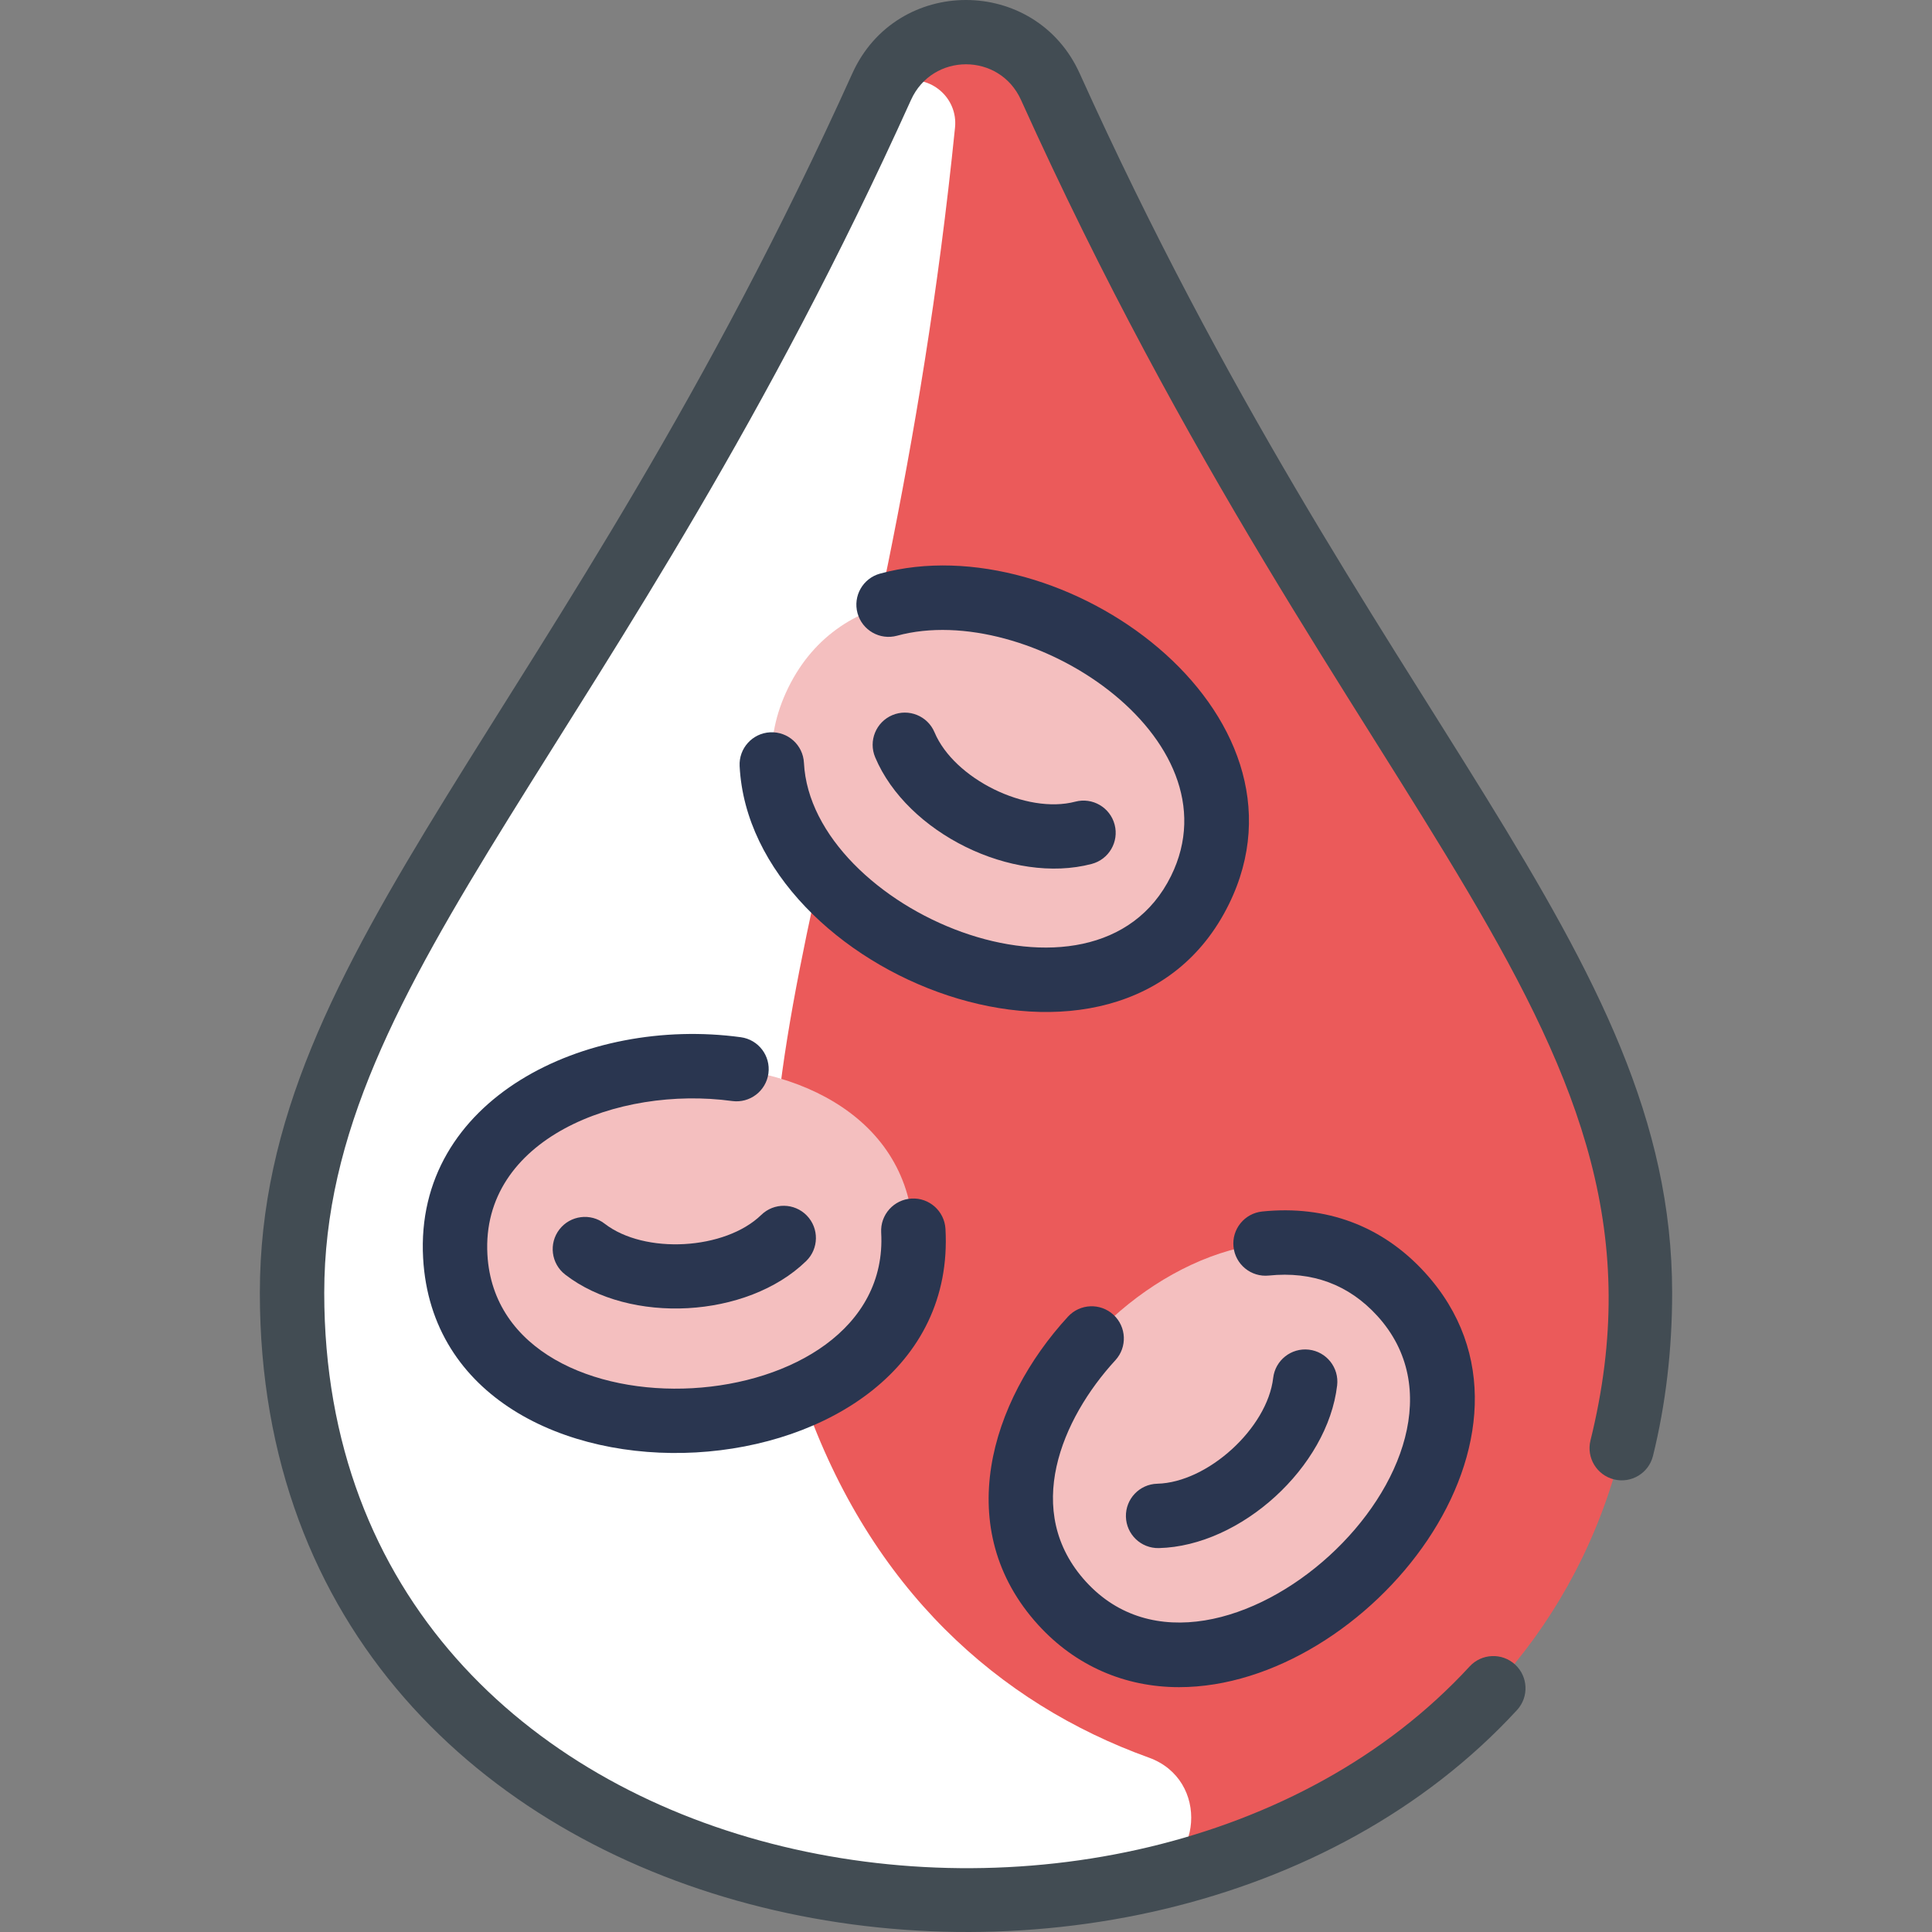 <?xml version="1.0" encoding="UTF-8"?>
<svg xmlns="http://www.w3.org/2000/svg" width="512" height="512" viewBox="0 0 512 512" fill="none">
  <rect x="0" y="0" width="512" height="512" fill="#808080" stroke="none"/>
  <g clip-path="url(#clip0_2680_122)">
    <path d="M278.354 22.972C269.662 3.722 242.339 3.712 233.647 22.972C156.369 194.113 77.394 254.605 77.394 342.633C77.394 556.967 434.607 556.967 434.607 342.633C434.607 254.605 355.633 194.113 278.354 22.972Z" fill="#EB5A5A"></path>
    <path d="M238.929 21.618C246.593 19.654 253.89 25.914 253.093 33.786C235.291 209.562 184.793 290.357 213.117 370.981C230.692 421.008 264.539 451.416 304.462 465.787C320.592 471.593 318.913 494.902 302.153 498.511C200.481 520.406 77.394 468.447 77.394 342.633C77.394 255.462 154.838 195.294 231.389 27.939C232.823 24.804 235.589 22.474 238.929 21.618Z" fill="white"></path>
    <path d="M371.288 342.953C413.479 389.175 323.669 471.124 281.489 424.924C239.299 378.702 329.108 296.752 371.288 342.953Z" fill="#F4BFBF"></path>
    <path d="M242.04 326.155C245.538 388.641 124.139 395.392 120.651 332.938C117.153 270.452 238.552 263.701 242.04 326.155Z" fill="#F4BFBF"></path>
    <path d="M208.935 182.168C236.59 126.028 345.639 179.779 317.995 235.898C290.341 292.038 181.292 238.287 208.935 182.168Z" fill="#F4BFBF"></path>
    <path d="M286.13 19.465C274.425 -6.454 237.605 -6.521 225.871 19.465C148.648 190.472 68.863 251.244 68.863 342.629C68.863 520.379 303.775 559.935 402.023 453.183C405.214 449.716 404.99 444.318 401.522 441.127C398.056 437.937 392.658 438.16 389.467 441.627C300.633 538.151 85.927 503.273 85.927 342.629C85.927 258.36 164.618 196.572 241.422 26.487C247.111 13.892 264.887 13.887 270.578 26.487C358.255 220.647 448.309 273.261 421.496 381.725C420.364 386.3 423.156 390.925 427.73 392.055C432.307 393.188 436.93 390.395 438.061 385.821C441.429 372.196 443.136 357.665 443.136 342.629C443.136 251.196 363.472 190.739 286.13 19.465Z" fill="#424C53"></path>
    <path d="M312.473 447.116C362.344 447.116 416.453 379.775 377.585 337.2C366.348 324.891 351.453 319.311 334.501 321.06C329.814 321.544 326.407 325.735 326.891 330.422C327.375 335.11 331.575 338.518 336.254 338.033C347.763 336.846 357.432 340.434 364.982 348.704C399.508 386.524 322.307 456.978 287.793 419.172C270.808 400.566 281.373 375.928 295.581 360.483C298.771 357.016 298.545 351.617 295.077 348.427C291.61 345.237 286.211 345.461 283.022 348.93C262.421 371.325 252.01 405.286 275.19 430.677C285.005 441.427 298.031 447.116 312.473 447.116Z" fill="#2A3650"></path>
    <path d="M298.379 401.943C298.495 406.593 302.331 410.364 307.121 410.26C328.89 409.717 351.846 388.758 354.357 367.133C354.9 362.452 351.547 358.218 346.866 357.674C342.188 357.136 337.951 360.485 337.407 365.165C335.864 378.456 320.078 392.867 306.696 393.201C301.985 393.318 298.261 397.232 298.379 401.943Z" fill="#2A3650"></path>
    <path d="M325.652 239.667C350.784 188.647 281.666 138.778 233.23 152.011C228.684 153.252 226.006 157.944 227.248 162.489C228.49 167.035 233.18 169.714 237.726 168.471C272.573 158.955 328.398 195.477 310.344 232.127C290.244 272.926 215.004 240.963 213.053 202.16C212.816 197.454 208.834 193.837 204.103 194.067C199.396 194.304 195.773 198.311 196.01 203.017C198.811 258.72 297.285 297.252 325.652 239.667Z" fill="#2A3650"></path>
    <path d="M289.31 228.95C293.866 227.75 296.588 223.083 295.387 218.526C294.187 213.97 289.519 211.247 284.963 212.449C272.022 215.857 252.85 206.412 247.66 194.072C245.833 189.729 240.832 187.688 236.487 189.515C232.144 191.342 230.103 196.344 231.93 200.688C240.374 220.765 268.263 234.497 289.31 228.95Z" fill="#2A3650"></path>
    <path d="M196.333 274.875C155.129 269.264 109.771 291.234 112.131 333.419C116.26 407.239 254.689 399.485 250.559 325.675C250.296 320.969 246.257 317.356 241.564 317.632C236.859 317.896 233.259 321.923 233.522 326.627C236.382 377.758 132.028 383.576 129.168 332.465C127.457 301.89 163.652 287.646 194.03 291.783C198.695 292.417 202.999 289.149 203.635 284.48C204.271 279.812 201.002 275.512 196.333 274.875Z" fill="#2A3650"></path>
    <path d="M160.229 324.282C156.505 321.396 151.144 322.076 148.258 325.801C145.372 329.527 146.053 334.886 149.778 337.772C166.958 351.081 197.997 349.403 213.641 334.196C217.02 330.912 217.096 325.51 213.813 322.131C210.528 318.752 205.126 318.676 201.747 321.959C192.151 331.286 170.81 332.48 160.229 324.282Z" fill="#2A3650"></path>
  </g>
  <defs>
    <clipPath id="clip0_2680_122">
      <rect width="512" height="512" fill="white"></rect>
    </clipPath>
  </defs>
</svg>
